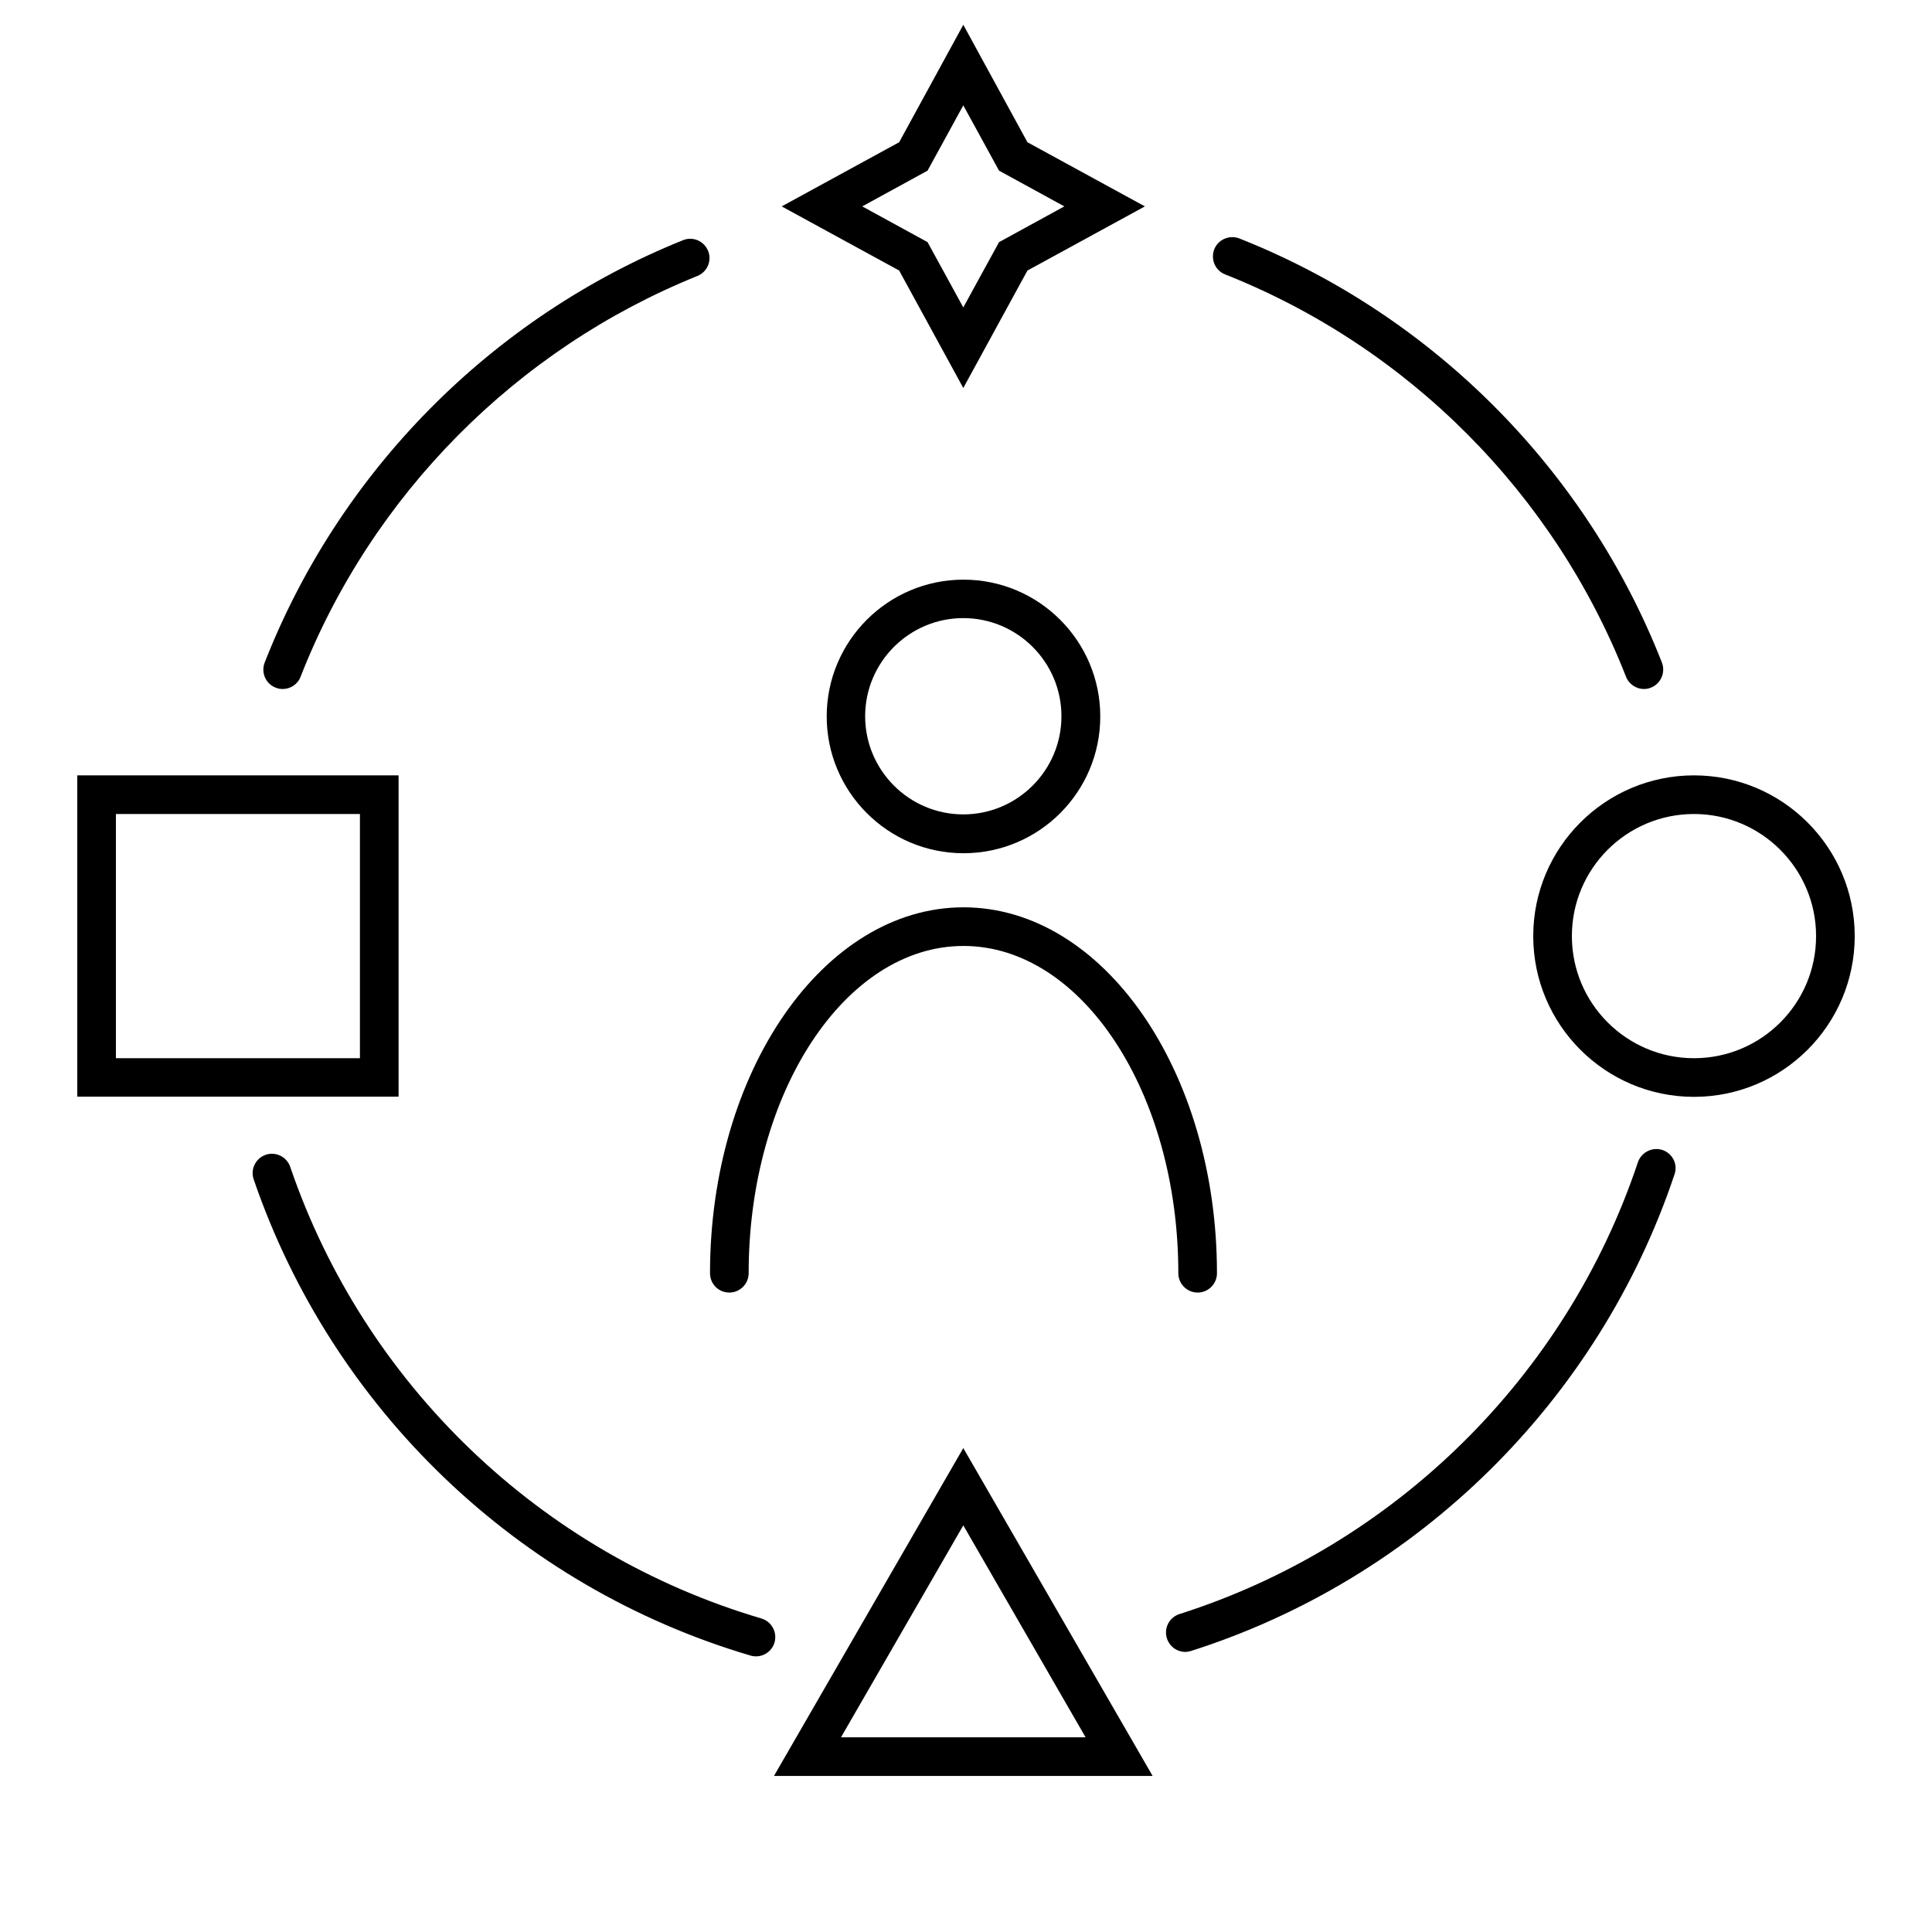 <svg width="70" height="70" viewBox="0 0 70 70" fill="none" xmlns="http://www.w3.org/2000/svg">
<path d="M29.953 25.958C29.953 28.688 32.172 30.914 34.909 30.914C37.646 30.914 39.865 28.695 39.865 25.958C39.865 23.228 37.646 21.002 34.909 21.002C32.172 21.002 29.953 23.228 29.953 25.958ZM34.902 29.507C32.942 29.507 31.346 27.911 31.346 25.951C31.346 23.991 32.942 22.395 34.902 22.395C36.862 22.395 38.458 23.991 38.458 25.951C38.458 27.911 36.862 29.507 34.902 29.507Z" fill="black"/>
<path d="M26.425 46.832C26.81 46.832 27.125 46.517 27.125 46.132C27.125 39.594 30.618 34.274 34.909 34.274C39.2 34.274 42.693 39.594 42.693 46.132C42.693 46.517 43.008 46.832 43.393 46.832C43.778 46.832 44.093 46.517 44.093 46.132C44.093 38.817 39.977 32.874 34.909 32.874C29.841 32.874 25.725 38.824 25.725 46.132C25.725 46.517 26.033 46.832 26.425 46.832Z" fill="black"/>
<path d="M14.441 28.093H2.8V39.734H14.441V28.093ZM13.041 38.341H4.2V29.493H13.041V38.341Z" fill="black"/>
<path d="M61.376 28.093C58.163 28.093 55.552 30.704 55.552 33.917C55.552 37.13 58.163 39.741 61.376 39.741C64.589 39.741 67.2 37.13 67.2 33.917C67.2 30.704 64.589 28.093 61.376 28.093ZM61.376 38.341C58.94 38.341 56.952 36.36 56.952 33.917C56.952 31.474 58.933 29.493 61.376 29.493C63.812 29.493 65.8 31.474 65.8 33.917C65.8 36.36 63.819 38.341 61.376 38.341Z" fill="black"/>
<path d="M28.042 64.346H41.762L34.902 52.467L28.042 64.346ZM30.471 62.946L34.902 55.267L39.333 62.946H30.471Z" fill="black"/>
<path d="M27.587 58.641C19.593 56.282 13.209 50.164 10.514 42.275C10.388 41.911 9.989 41.715 9.625 41.841C9.261 41.967 9.065 42.366 9.191 42.73C12.04 51.046 18.767 57.5 27.195 59.985C27.258 60.006 27.328 60.013 27.391 60.013C27.692 60.013 27.972 59.817 28.063 59.509C28.168 59.138 27.958 58.753 27.587 58.641Z" fill="black"/>
<path d="M60.235 41.666C59.871 41.547 59.472 41.743 59.346 42.107C56.749 49.877 50.54 55.995 42.735 58.48C42.364 58.599 42.161 58.991 42.28 59.362C42.378 59.663 42.651 59.852 42.945 59.852C43.015 59.852 43.085 59.838 43.155 59.817C51.38 57.199 57.925 50.745 60.669 42.555C60.802 42.184 60.599 41.792 60.235 41.666Z" fill="black"/>
<path d="M44.387 9.942C51.016 12.567 56.308 17.88 58.912 24.516C59.017 24.789 59.283 24.964 59.563 24.964C59.647 24.964 59.731 24.95 59.815 24.915C60.172 24.775 60.354 24.369 60.214 24.005C57.47 17.005 51.891 11.405 44.905 8.64C44.548 8.5 44.135 8.675 43.995 9.032C43.855 9.396 44.03 9.802 44.387 9.942Z" fill="black"/>
<path d="M9.989 24.915C10.073 24.95 10.157 24.964 10.241 24.964C10.521 24.964 10.787 24.796 10.892 24.516C13.468 17.936 18.711 12.644 25.27 9.998C25.627 9.851 25.802 9.445 25.655 9.088C25.508 8.731 25.102 8.556 24.745 8.703C17.829 11.489 12.306 17.068 9.59 24.005C9.45 24.369 9.625 24.775 9.989 24.915Z" fill="black"/>
<path d="M34.902 14.058L37.226 9.802L41.482 7.478L37.226 5.154L34.902 0.898L32.578 5.154L28.322 7.478L32.578 9.802L34.902 14.058ZM33.607 6.183L34.902 3.817L36.197 6.183L38.563 7.478L36.197 8.773L34.902 11.139L33.607 8.773L31.241 7.478L33.607 6.183Z" fill="black"/>
</svg>
